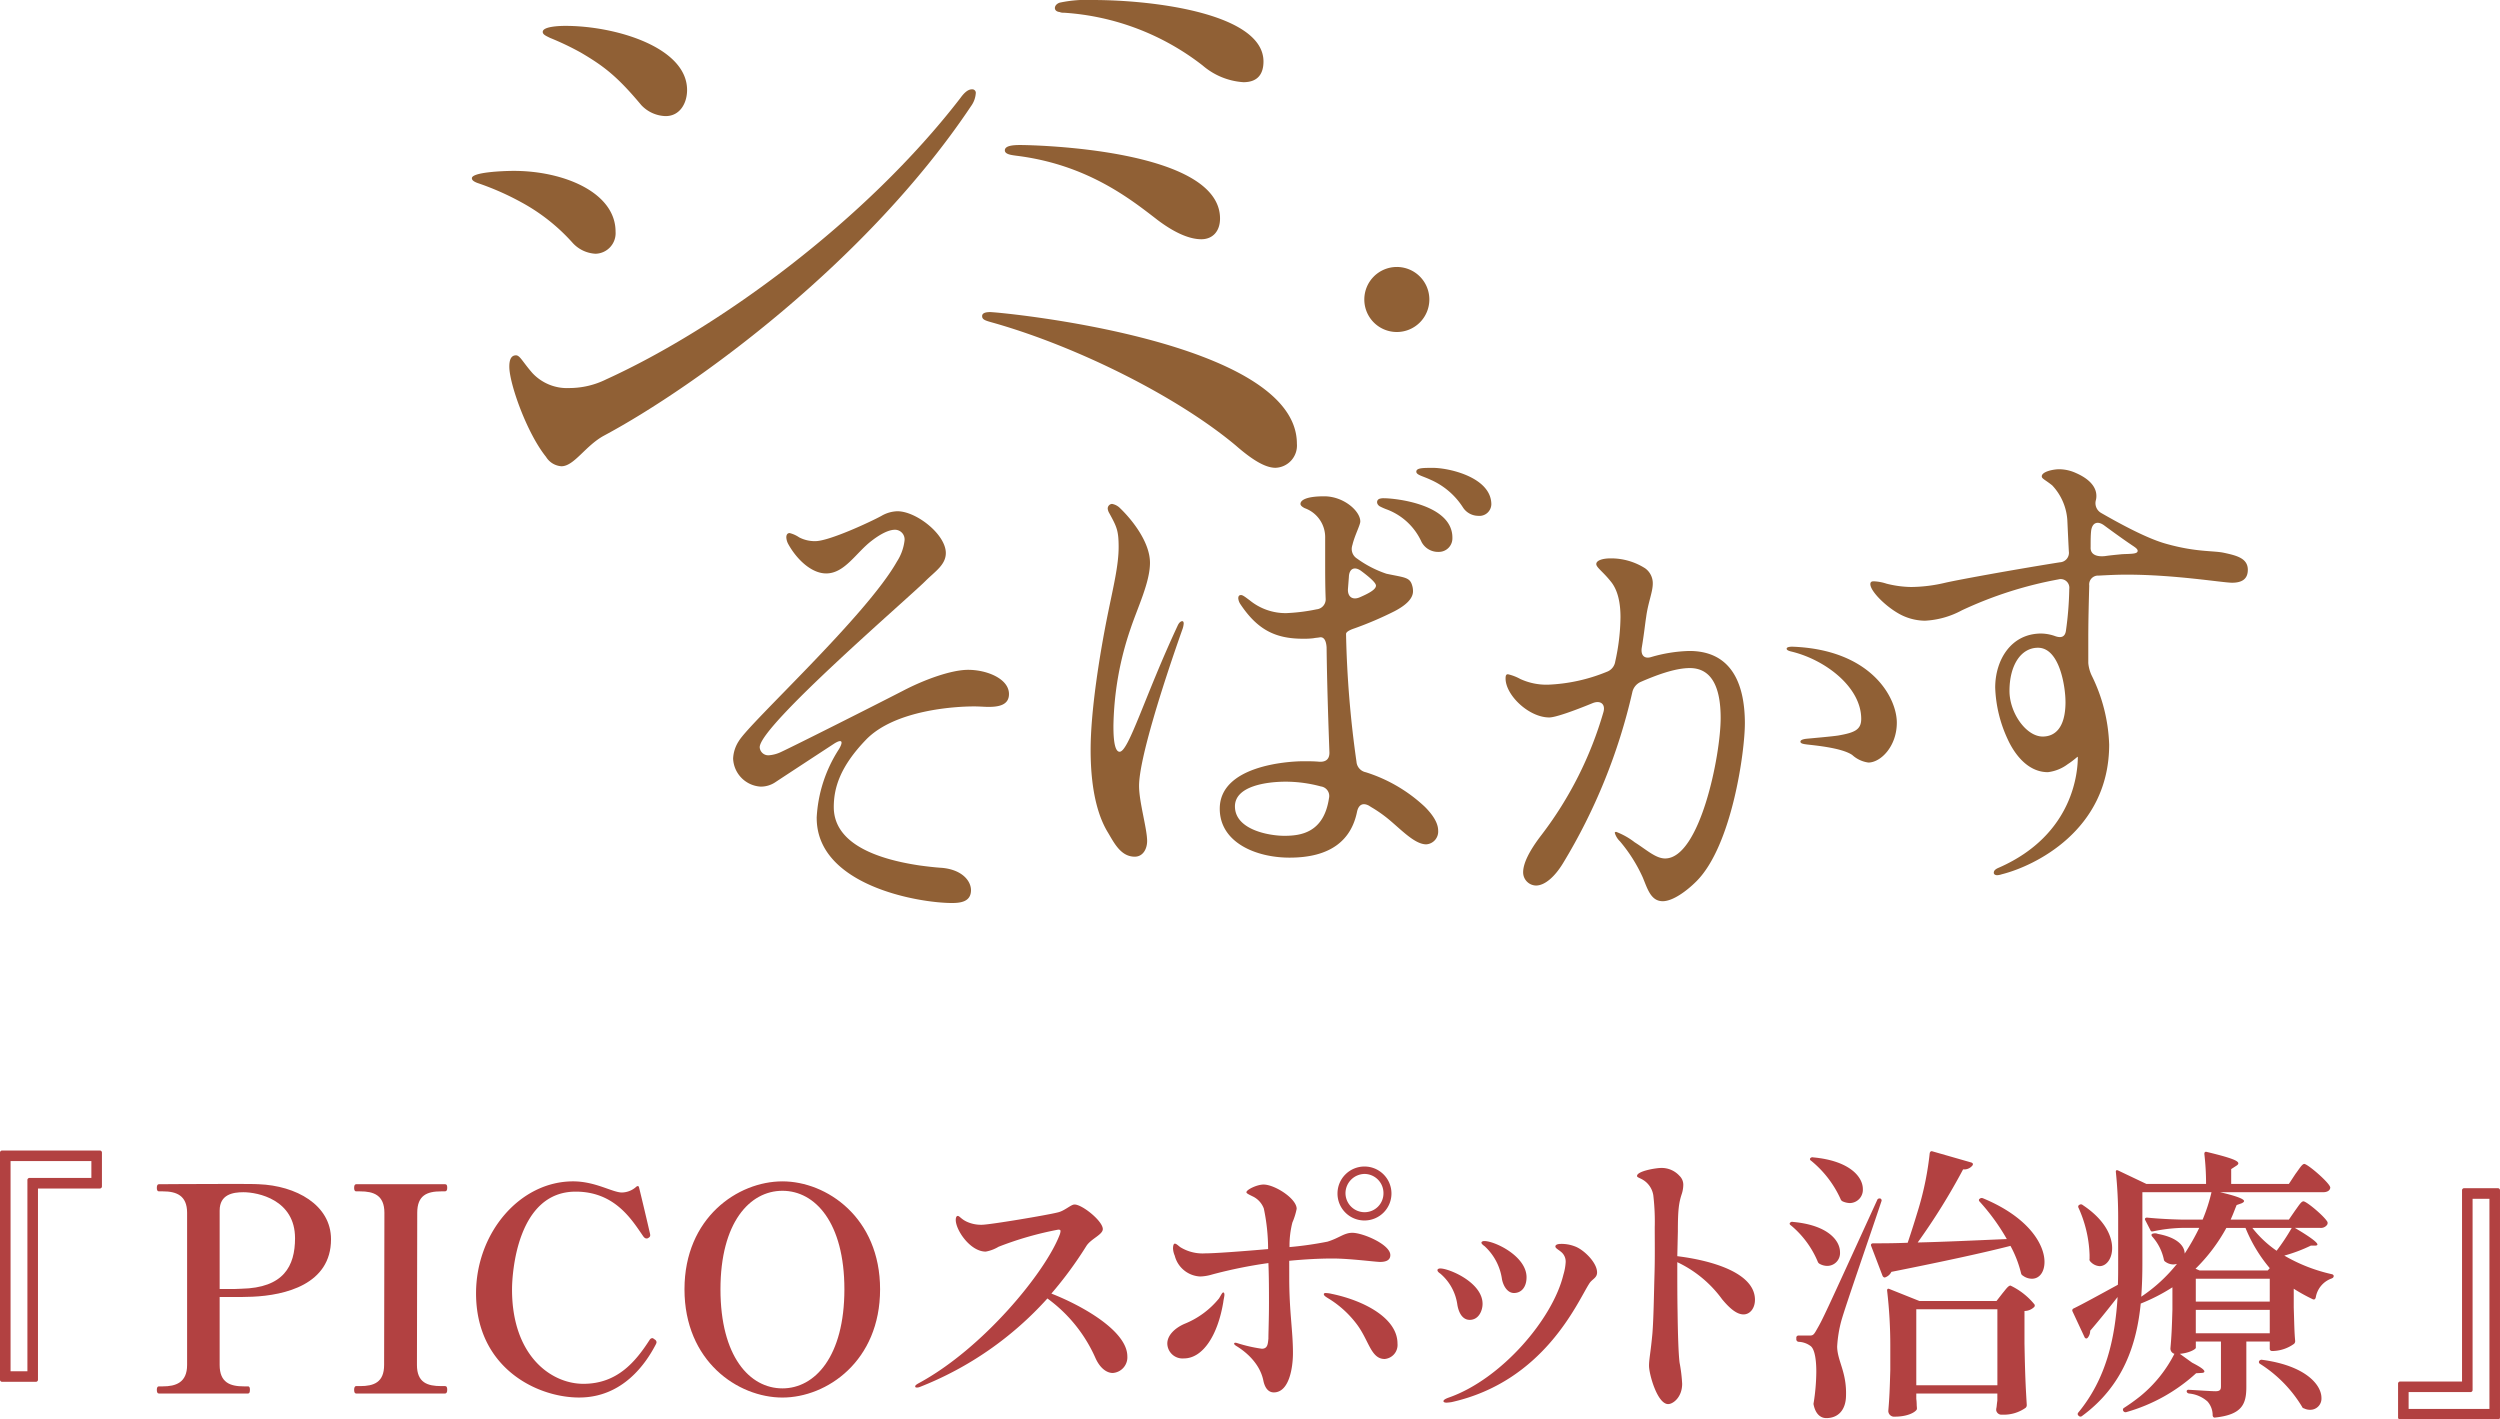 <svg xmlns="http://www.w3.org/2000/svg" width="408.776" height="232.103" viewBox="0 0 408.776 232.103"><defs><style>.a{fill:#906035;}.b{fill:#b24141;}</style></defs><g transform="translate(-515.612 -4668)"><g transform="translate(-285.518 2290.876)"><g transform="translate(921.002 2453.614)"><path class="a" d="M144.8,56.593a22.728,22.728,0,0,1,3.649-11.258c.776-1.319.465-1.708-.855-.853-4.037,2.64-8.773,5.745-9.471,6.21a4.263,4.263,0,0,1-2.484.777,4.79,4.79,0,0,1-4.5-4.581,5.671,5.671,0,0,1,.931-2.872c1.864-3.106,20.805-20.417,25.853-29.346a8.013,8.013,0,0,0,1.241-3.416,1.58,1.58,0,0,0-1.552-1.787c-1.243,0-2.794,1.009-3.8,1.787-2.562,1.94-4.425,5.357-7.453,5.357-2.485,0-4.892-2.408-6.212-4.814a2.608,2.608,0,0,1-.311-1.087c0-.388.155-.7.544-.7a4.776,4.776,0,0,1,1.553.7,5.523,5.523,0,0,0,2.639.621c2.252,0,8.929-3.105,10.791-4.114A5.466,5.466,0,0,1,158,6.442c3.105,0,7.918,3.8,7.918,6.832,0,1.941-1.785,3.028-3.338,4.58-2.872,2.873-27.094,23.678-27.094,27.173a1.4,1.4,0,0,0,1.476,1.319,5.559,5.559,0,0,0,2.017-.543c2.174-1.009,14.83-7.376,19.953-10.015,3.572-1.863,7.918-3.416,10.635-3.416,3.106,0,6.677,1.476,6.677,3.96,0,1.785-1.631,2.1-3.338,2.1-.7,0-1.4-.077-2.407-.077-2.95,0-12.887.543-17.624,5.434-4.268,4.425-5.278,7.918-5.278,11.025,0,5.356,5.668,8.306,14.052,9.549,1.164.155,2.407.311,3.648.388,3.338.311,4.736,2.174,4.736,3.649,0,1.863-1.629,2.1-3.1,2.1-5.513,0-22.127-2.872-22.127-13.9" transform="translate(-131.138 0.662)"/><path class="a" d="M191.706,26.4a3.5,3.5,0,0,1-.233,1.009c-3.182,9-7.064,21.193-7.064,25.541,0,2.64,1.319,6.988,1.319,9.006,0,1.32-.7,2.562-2.019,2.562-2.251,0-3.338-2.174-4.348-3.882-1.4-2.252-2.872-6.289-2.872-13.586,0-6.212,1.4-15.294,2.872-22.515.855-4.192,1.708-7.686,1.708-10.635,0-2.718-.311-3.338-1.552-5.59a1.781,1.781,0,0,1-.233-.7.759.759,0,0,1,.7-.776,2.445,2.445,0,0,1,1.32.7c2.019,1.94,4.89,5.589,4.89,8.927,0,3.182-2.017,7.3-3.182,10.791a51.3,51.3,0,0,0-2.794,15.838c0,1.087,0,4.27,1.009,4.27,1.475,0,4.114-9.083,9.471-20.573.232-.544.543-.777.776-.777.156,0,.233.156.233.389m29.734,24.3a25.084,25.084,0,0,1,9.7,5.668c1.4,1.4,2.173,2.717,2.173,3.882a2.093,2.093,0,0,1-1.94,2.251c-1.786,0-3.805-2.1-5.9-3.881a21.624,21.624,0,0,0-3.184-2.252c-.077-.077-.155-.077-.232-.155-1.088-.621-1.787-.156-2.019,1.009-.932,4.5-4.193,7.453-11.023,7.453-5.513,0-11.414-2.484-11.414-8,0-6.988,10.946-7.763,13.742-7.763.776,0,1.631,0,2.484.077,1.088.079,1.708-.388,1.708-1.475-.155-4.348-.388-10.791-.465-17.235-.079-1.164-.465-1.708-1.087-1.631-.388.077-.7.077-1.087.156a12.635,12.635,0,0,1-1.708.077c-4.581,0-7.453-1.553-10.17-5.59a2.062,2.062,0,0,1-.389-1.009c0-.465.233-.543.465-.543.311,0,.855.465,1.4.855a9.258,9.258,0,0,0,5.978,2.1,30.43,30.43,0,0,0,4.968-.621,1.645,1.645,0,0,0,1.476-1.787c-.079-2.1-.079-4.114-.079-5.9v-3.96a5.037,5.037,0,0,0-3.337-4.89c-.467-.233-.7-.465-.7-.7,0-.544.777-1.243,3.882-1.243,3.182,0,5.9,2.407,5.9,4.114,0,.544-.855,2.175-1.241,3.649,0,.077-.079.233-.079.311a1.841,1.841,0,0,0,.777,2.1,17.762,17.762,0,0,0,4.813,2.485c2.872.62,3.805.543,4.192,1.863a3.088,3.088,0,0,1,.156,1.009c0,1.241-1.243,2.329-3.028,3.261a57.341,57.341,0,0,1-6.521,2.794q-1.4.466-1.4.932a171.533,171.533,0,0,0,1.708,20.883,1.9,1.9,0,0,0,1.476,1.708m-5.977,4.27a1.574,1.574,0,0,0-1.321-1.94,22.118,22.118,0,0,0-5.745-.777c-3.105,0-8.307.7-8.307,4.037,0,3.8,5.513,4.813,8.075,4.813,2.639,0,6.444-.465,7.3-6.133m3.26-36.255-.156,2.019c-.077,1.243.7,1.864,1.864,1.4,1.631-.7,2.717-1.32,2.717-1.941,0-.465-1.087-1.4-2.329-2.329-1.088-.853-2.019-.543-2.1.855m16.924-6.366a2.22,2.22,0,0,1-2.252,2.329,3.056,3.056,0,0,1-2.794-1.631,10.12,10.12,0,0,0-5.59-5.28,9.825,9.825,0,0,1-1.241-.543c-.621-.388-.544-1.087,0-1.243a2.153,2.153,0,0,1,.7-.077c1.708,0,11.179.932,11.179,6.444m6.366-5.434a1.946,1.946,0,0,1-2.174,1.864,2.992,2.992,0,0,1-2.484-1.4,12.015,12.015,0,0,0-5.278-4.5c-1.321-.621-2.33-.776-2.33-1.32,0-.621,1.088-.621,2.717-.621,2.641,0,9.55,1.553,9.55,5.978" transform="translate(-118.032 -0.931)"/><path class="a" d="M268.253,39.44c0,4.5-2.095,19.952-7.918,25.776-1.629,1.631-3.881,3.26-5.512,3.26-1.941,0-2.485-2.019-3.261-3.881a25.1,25.1,0,0,0-3.726-5.9,3.168,3.168,0,0,1-.853-1.4c0-.077.076-.155.232-.155a11.811,11.811,0,0,1,3.029,1.708c1.863,1.164,3.415,2.64,4.968,2.64,5.668,0,9.083-16.77,9.083-22.98,0-4.892-1.4-8.151-5.046-8.151-2.485,0-5.668,1.241-8,2.251a2.4,2.4,0,0,0-1.4,1.708A94.221,94.221,0,0,1,238.52,62.265c-1.32,2.173-2.95,3.649-4.425,3.649A2.156,2.156,0,0,1,232,63.74c0-1.4.932-3.416,3.028-6.133a60.869,60.869,0,0,0,10.093-20.029c.389-1.32-.465-2.019-1.787-1.476-3.027,1.243-6.054,2.33-7.064,2.33-3.338,0-7.142-3.649-7.142-6.366,0-.467.077-.7.388-.7a7.81,7.81,0,0,1,2.019.776,10.242,10.242,0,0,0,4.5.932,28.27,28.27,0,0,0,9.627-2.1,2.12,2.12,0,0,0,1.4-1.708,34.582,34.582,0,0,0,.855-7.22c0-2.252-.387-4.425-1.629-5.9-1.243-1.552-2.329-2.251-2.329-2.794,0-.62,1.087-.932,2.329-.932a10.356,10.356,0,0,1,5.668,1.631,3.008,3.008,0,0,1,1.241,2.485c0,1.4-.776,3.105-1.087,5.512-.155.932-.311,2.562-.7,4.89-.233,1.32.388,1.941,1.475,1.631a24.175,24.175,0,0,1,6.289-1.009c6.521,0,9.082,4.813,9.082,11.878m24.844-.155c0,3.881-2.64,6.521-4.658,6.521a4.9,4.9,0,0,1-2.639-1.243c-1.709-1.164-6.056-1.552-7.375-1.708-.621-.077-1.087-.155-1.087-.465,0-.232.309-.388.931-.467.777-.077,4.348-.387,5.28-.543,2.64-.465,3.726-.932,3.726-2.717,0-5.2-5.9-9.7-11.49-11.023-.621-.156-.7-.311-.7-.467s.233-.311.932-.311C288.9,27.33,293.1,35.171,293.1,39.285" transform="translate(-102.822 2.39)"/><path class="a" d="M337.119,17.57c0,1.475-.932,2.1-2.561,2.1-1.553,0-9.317-1.32-17.235-1.32-1.631,0-3.105.079-4.581.156a1.451,1.451,0,0,0-1.552,1.631c-.079,2.872-.155,5.9-.155,8.617v4.037a5.979,5.979,0,0,0,.541,2.019,27.447,27.447,0,0,1,2.873,11.335c0,14.051-12.266,19.873-17.546,21.193a2.723,2.723,0,0,1-.776.155c-.311,0-.543-.155-.543-.387s.076-.544.853-.855c12.345-5.434,12.887-15.915,12.887-18.089,0-.155-.543.467-1.631,1.165a6.754,6.754,0,0,1-3.26,1.32c-3.338,0-5.513-3.028-6.6-5.434a21.686,21.686,0,0,1-2.019-8.385c0-4.5,2.561-8.85,7.53-8.85a7.123,7.123,0,0,1,2.174.388c1.009.388,1.708.233,1.863-.853a54.9,54.9,0,0,0,.544-6.833,1.416,1.416,0,0,0-1.786-1.552,64.613,64.613,0,0,0-15.759,5.046,14.186,14.186,0,0,1-6.056,1.708,8.911,8.911,0,0,1-4.425-1.243c-2.252-1.32-4.5-3.649-4.5-4.736,0-.311.155-.465.543-.465a7.569,7.569,0,0,1,2.1.387,17.4,17.4,0,0,0,4.037.544,24.944,24.944,0,0,0,5.59-.7c2.019-.465,10.947-2.1,18.71-3.337a1.553,1.553,0,0,0,1.475-1.787c-.076-1.475-.155-3.105-.232-4.813a9.149,9.149,0,0,0-2.485-5.978c-1.164-.932-1.708-1.087-1.708-1.475,0-.777,1.864-1.165,2.873-1.165a6.731,6.731,0,0,1,2.717.621c2.485,1.087,3.338,2.484,3.338,3.726a2.638,2.638,0,0,1-.079.7,1.841,1.841,0,0,0,.855,2.1c3.106,1.785,7.531,4.192,10.637,5.045,4.968,1.4,7.685,1.087,9.471,1.476,2.173.465,3.881.932,3.881,2.794M307.307,39.153c0-2.407-.932-8.85-4.5-8.85-2.794,0-4.658,2.872-4.658,7.065,0,3.57,2.717,7.453,5.434,7.453,1.864,0,3.726-1.243,3.726-5.668m11.8-24.688c0-.388-.62-.7-1.164-1.088-.7-.465-2.562-1.785-4.348-3.105-1.087-.776-1.941-.388-2.1.932-.079.777-.079,1.631-.079,2.64-.077,1.087.777,1.631,2.33,1.475,1.085-.155,2.017-.232,2.793-.311,1.4-.077,2.562,0,2.562-.543" transform="translate(-89.45 -0.879)"/></g><g transform="translate(878.288 2377.124)"><path class="a" d="M113.208,39.2a5.317,5.317,0,1,1,5.286,5.286,5.31,5.31,0,0,1-5.286-5.286" transform="translate(32.714 9.8)"/><path class="a" d="M16.5,38.793a31.173,31.173,0,0,0-8.414-6.665,44.384,44.384,0,0,0-7.212-3.17C.327,28.74,0,28.521,0,28.194c0-.983,5.026-1.2,6.883-1.2,8.087,0,16.611,3.5,16.611,9.943a3.364,3.364,0,0,1-3.279,3.605A5.443,5.443,0,0,1,16.5,38.793M12.129,73.76c-3.17-3.934-6.01-12.02-6.01-14.752,0-.983.219-1.857,1.093-1.857.655,0,1.093,1.093,2.731,2.95a7.737,7.737,0,0,0,6.01,2.4,13.6,13.6,0,0,0,6.009-1.42c18.467-8.413,42.507-26.008,57.914-46,.548-.766,1.2-1.42,1.859-1.42a.576.576,0,0,1,.656.655,4.045,4.045,0,0,1-.766,2.077c-16.937,25.352-44.91,45.786-59.99,53.871-3.059,1.64-4.917,5.026-6.993,5.026a3.2,3.2,0,0,1-2.514-1.529M27.646,16.174c-3.934-4.7-6.12-6.338-9.835-8.524a46.028,46.028,0,0,0-5.027-2.4c-.655-.327-1.2-.547-1.2-.982,0-.875,2.622-.985,3.715-.985,8.2,0,19.888,3.5,19.888,10.491,0,2.185-1.2,4.261-3.5,4.261a5.653,5.653,0,0,1-4.042-1.857" transform="translate(0 0.948)"/><path class="a" d="M106.249,72.884c-9.506-7.976-25.678-16.062-39.337-20-1.53-.437-2.186-.547-2.186-1.2,0-.437.438-.655,1.311-.655,1.531,0,50.157,4.589,50.157,21.526a3.639,3.639,0,0,1-3.5,3.934c-1.749,0-3.935-1.42-6.449-3.607m-13-37.043C88.986,32.563,81.882,26.88,70.3,25.46c-.766-.108-1.859-.218-1.859-.874,0-.764,1.311-.874,2.513-.874,2.294,0,32.673.656,32.673,12.02,0,2.077-1.2,3.387-3.06,3.387-1.64,0-4.042-.764-7.321-3.278m7.541-25.132A41.208,41.208,0,0,0,78.058,2.077a1.382,1.382,0,0,1-.656-.11c-1.093-.11-.985-1.2,0-1.53A20.864,20.864,0,0,1,82.756,0C93.465,0,110.73,2.4,110.73,10.054c0,1.966-.874,3.386-3.278,3.386a11.355,11.355,0,0,1-6.665-2.731" transform="translate(18.704 0)"/></g></g><g transform="translate(515.612 4856.122)"><path class="b" d="M5.836,37.819H.373A.344.344,0,0,1,0,37.445V.373A.344.344,0,0,1,.373,0H16.295a.344.344,0,0,1,.373.373V5.837a.343.343,0,0,1-.373.373H6.209V37.445a.344.344,0,0,1-.373.374M1.727,36.091H4.482V4.855a.344.344,0,0,1,.373-.373H14.941V1.727H1.727Z"/><path class="b" d="M55.944,14.908c0,7.377-7.517,9.152-12.84,9.385-1.027.047-2.148.047-3.221.047H37.735V35.452c0,2.895,1.727,3.5,3.968,3.5h.654c.28,0,.327.233.327.56s-.047.607-.327.607H27.79c-.233,0-.327-.233-.327-.607,0-.327.093-.56.327-.56h.654c2.1,0,3.969-.607,3.969-3.5V10.566c0-2.848-1.774-3.5-3.969-3.5H27.79c-.233,0-.327-.233-.327-.56,0-.373.093-.607.327-.607,0,0,6.35-.047,11.206-.047,2.428,0,4.482,0,5.136.047,6.07.233,11.813,3.361,11.813,9.011m-5.883-.186c0-6.3-6.069-7.518-8.451-7.518-1.727,0-3.875.373-3.875,2.988v12.84h1.307c.84,0,1.681,0,2.241-.047,6.911-.14,8.778-3.689,8.778-8.264" transform="translate(-1.82 -0.388)"/><path class="b" d="M62.34,40.124c-.233,0-.327-.233-.327-.607,0-.327.093-.607.327-.607h.654c2.241,0,3.922-.607,3.922-3.455l.047-24.886c0-2.895-1.774-3.5-3.968-3.5H62.34c-.233,0-.327-.233-.327-.56,0-.373.093-.607.327-.607H76.86c.327,0,.373.233.373.607,0,.327-.093.56-.373.56h-.607c-2.335,0-3.922.654-3.922,3.5l-.048,24.886c0,2.895,1.727,3.455,3.969,3.455h.607c.327,0,.373.28.373.607,0,.373-.093.607-.373.607Z" transform="translate(-4.109 -0.391)"/><path class="b" d="M83.363,23.7c0-9.852,7.143-18.3,15.874-18.3,3.642,0,6.443,1.822,7.984,1.822a3.592,3.592,0,0,0,2.334-.934c.233-.188.42-.141.467.14.373,1.494,1.447,6.023,1.727,7.283a2.687,2.687,0,0,1,.093.467c0,.28-.14.373-.373.514a.428.428,0,0,1-.233.046c-.187,0-.327-.093-.514-.327C108.9,11.8,106.147,7.081,99.658,7.081c-9.618,0-10.412,13.4-10.412,16.015,0,10.785,6.35,15.408,11.673,15.408,5.556,0,8.545-3.643,10.832-7.191a.563.563,0,0,1,.42-.279c.093,0,.187.046.42.233a.513.513,0,0,1,.28.467.973.973,0,0,1-.093.279c-1.634,3.176-5.416,8.731-12.56,8.731-6.956,0-16.855-4.9-16.855-17.042" transform="translate(-5.524 -0.358)"/><path class="b" d="M119.862,23.05c0-11.719,8.731-17.649,16.015-17.649,7.236,0,15.968,5.929,15.968,17.649,0,11.766-8.731,17.7-15.968,17.7-7.283,0-16.015-5.929-16.015-17.7m26.147,0c0-10.878-4.763-16.108-10.132-16.108s-10.132,5.23-10.132,16.108c0,10.972,4.763,16.2,10.132,16.2,5.323,0,10.132-5.229,10.132-16.2" transform="translate(-7.942 -0.358)"/><path class="b" d="M194.953,34.29A2.567,2.567,0,0,1,192.572,37c-1.074,0-2.148-.886-2.848-2.473a24.035,24.035,0,0,0-7.844-9.712,55.137,55.137,0,0,1-20.87,14.474,1.25,1.25,0,0,1-.467.093c-.187,0-.28-.047-.28-.187s.14-.28.56-.514c10.552-5.7,20.73-18.162,23.064-24.279a2.076,2.076,0,0,0,.14-.607c0-.186-.14-.233-.374-.233a54.569,54.569,0,0,0-9.758,2.8,6.2,6.2,0,0,1-2.1.793c-2.521,0-4.9-3.5-4.9-5.182,0-.42.14-.654.327-.654.28,0,.56.514,1.447.934a5.6,5.6,0,0,0,2.475.514c1.306,0,10.738-1.587,12.373-2.008,1.167-.233,2.194-1.307,2.8-1.307,1.261,0,4.622,2.708,4.622,4.015,0,.934-1.961,1.587-2.708,2.8a63.277,63.277,0,0,1-5.7,7.751c4.9,1.914,12.42,6.069,12.42,10.272" transform="translate(-10.619 -0.626)"/><path class="b" d="M213.751,23.761c0,.28-.14.794-.187,1.214-.888,5.369-3.316,9.2-6.444,9.2a2.488,2.488,0,0,1-2.708-2.428c0-1.4,1.307-2.568,2.8-3.221a13.979,13.979,0,0,0,5.65-4.156c.327-.513.514-.979.7-.979.14,0,.187.187.187.373m10.6-2.755c0,5.556.607,8.637.607,12.279,0,2.382-.607,6.444-3.128,6.444-.934,0-1.494-.794-1.727-2.008-.7-3.221-3.595-5.089-4.435-5.6-.28-.187-.327-.28-.327-.373,0-.047.047-.14.187-.14a1,1,0,0,1,.28.047,23.977,23.977,0,0,0,4.062.934c.98,0,.98-.84,1.074-1.634,0-1.074.093-3.221.093-5.789,0-2.054,0-4.342-.093-6.584a76.473,76.473,0,0,0-9.2,1.867,7.479,7.479,0,0,1-1.961.328,4.516,4.516,0,0,1-4.155-3.409,3.433,3.433,0,0,1-.28-1.167c0-.56.14-.794.28-.794.233,0,.42.187.887.56a6.951,6.951,0,0,0,4.109,1.027c1.586,0,5.976-.327,10.271-.7a32.336,32.336,0,0,0-.7-6.63,3.576,3.576,0,0,0-1.867-2.007c-.56-.281-.98-.467-.98-.654,0-.42,1.727-1.261,2.8-1.261,1.821,0,5.417,2.288,5.417,3.969a10.976,10.976,0,0,1-.7,2.241,15.3,15.3,0,0,0-.468,4.015,58.045,58.045,0,0,0,6.21-.887c1.961-.607,2.708-1.447,4.062-1.447,1.727,0,6.21,1.914,6.21,3.642,0,.654-.421,1.12-1.682,1.12-.747,0-4.949-.56-7.75-.56-2.241,0-4.669.141-7.1.374Zm17.7,10.738a2.3,2.3,0,0,1-2.1,2.521c-2.242,0-2.569-3.035-4.53-5.649a16.681,16.681,0,0,0-4.435-4.108c-.7-.42-.98-.608-.98-.841,0-.139.14-.187.327-.187a4.868,4.868,0,0,1,.98.141c5.182,1.074,10.739,3.922,10.739,8.124M232.24,7.186a4.412,4.412,0,1,1,4.435,4.435,4.4,4.4,0,0,1-4.435-4.435m1.307,0a3.119,3.119,0,0,0,3.128,3.081,3.078,3.078,0,0,0,3.081-3.081,3.128,3.128,0,0,0-3.081-3.175,3.168,3.168,0,0,0-3.128,3.175" transform="translate(-13.545 -0.182)"/><path class="b" d="M254.983,26.357a8.128,8.128,0,0,0-2.8-5.182c-.28-.187-.467-.373-.467-.561,0-.139.141-.279.467-.279,1.448,0,6.911,2.288,6.911,5.789,0,1.074-.607,2.615-2.1,2.615-1.167,0-1.774-1.121-2.008-2.382M252.7,42.044c0-.187.233-.373.887-.607,8.637-3.035,16.994-12.887,18.721-20.076a8.687,8.687,0,0,0,.374-2.054,2.044,2.044,0,0,0-.747-1.682c-.514-.42-.934-.606-.934-.887s.373-.419.887-.419a6.048,6.048,0,0,1,2.334.419c1.4.514,3.595,2.615,3.595,4.249,0,.934-.84,1.074-1.307,1.867-1.914,2.988-7.331,15.921-22.457,19.329a7.572,7.572,0,0,1-.841.093c-.326,0-.513-.093-.513-.233m9.571-19.936a9.042,9.042,0,0,0-2.848-5.417c-.28-.187-.514-.42-.514-.559,0-.188.233-.28.467-.28,1.727,0,6.91,2.473,6.91,5.928,0,1.542-.794,2.568-2.054,2.568-1.027,0-1.727-1.073-1.961-2.24" transform="translate(-16.679 -1.05)"/><path class="b" d="M305.948,24.62c0,1.354-.794,2.382-1.867,2.382-1.027,0-2.148-.841-3.5-2.475a19.182,19.182,0,0,0-7.331-6.069v.607c0,2.428,0,5.089.047,7.61.048,3.549.14,6.724.327,8.218a25.087,25.087,0,0,1,.421,3.455c0,2.2-1.495,3.316-2.289,3.316-1.774,0-3.128-4.9-3.128-6.257,0-1.12.28-2.241.56-5.369.187-2.475.233-5.883.327-9.338.093-2.848.047-5.649.047-7.937a36.883,36.883,0,0,0-.233-5.23,3.6,3.6,0,0,0-2.008-2.708c-.467-.233-.654-.28-.654-.467,0-.794,3.081-1.307,3.968-1.307a3.934,3.934,0,0,1,2.988,1.307,2,2,0,0,1,.607,1.494,4.889,4.889,0,0,1-.233,1.4c-.514,1.542-.653,2.755-.653,6.164l-.094,4.062c5.323.654,12.7,2.614,12.7,7.143" transform="translate(-18.995 -0.202)"/><path class="b" d="M313.46,11.822a.448.448,0,0,1,.467-.141c5.7.514,7.7,3.035,7.7,4.949a2.091,2.091,0,0,1-2.054,2.242,2.536,2.536,0,0,1-1.261-.327.652.652,0,0,1-.328-.373,15.515,15.515,0,0,0-4.389-5.93c-.233-.139-.233-.327-.14-.419m1.4,18.442h1.634c.655,0,.794,0,1.307-.934,1.027-1.775,1.027-1.775,9.9-21.2a.4.4,0,0,1,.467-.28h.047a.341.341,0,0,1,.187.467c-2.054,6.163-5.836,16.995-6.536,19.469a20.366,20.366,0,0,0-.7,4.3c.047,2.381,1.587,4.155,1.447,8.077-.047,2.194-1.214,3.595-3.222,3.595-.934,0-1.727-.653-2.054-2.1a.8.8,0,0,1,0-.467,33.607,33.607,0,0,0,.42-5c0-2.241-.327-3.828-.98-4.249a3.489,3.489,0,0,0-1.914-.655.408.408,0,0,1-.374-.42v-.233a.343.343,0,0,1,.374-.373m1.914-28.994a.448.448,0,0,1,.467-.14c6.024.559,8.124,3.221,8.124,5.182a2.169,2.169,0,0,1-2.1,2.289,3.043,3.043,0,0,1-1.214-.281.652.652,0,0,1-.328-.373,17.209,17.209,0,0,0-4.808-6.257c-.233-.139-.233-.326-.141-.419M348.9,14.482a34.322,34.322,0,0,0-4.436-6.115c-.187-.188-.14-.374,0-.468a.509.509,0,0,1,.514-.093c7.564,3.129,10.085,7.61,10.085,10.411,0,1.682-.84,2.755-2.054,2.755a2.51,2.51,0,0,1-1.494-.514.542.542,0,0,1-.28-.374A18.419,18.419,0,0,0,349.5,15.6c-4.575,1.167-10.831,2.521-19.469,4.248a1.809,1.809,0,0,1-.98.888c-.187.093-.374-.047-.467-.233l-1.867-4.9c-.093-.233.047-.421.327-.421,1.4,0,3.315,0,5.649-.092.607-1.775,1.214-3.736,1.822-5.743A49.724,49.724,0,0,0,336.292.475c.047-.279.233-.42.467-.326l6.349,1.821c.233.093.327.233.187.467a1.727,1.727,0,0,1-1.541.654,104.242,104.242,0,0,1-7.424,11.953c4.156-.094,9.245-.328,14.568-.561M334.1,40.628c.094.655.047,1.027.094,1.308,0,.186.046.326-.048.467-.373.514-1.634,1.12-3.548,1.12a.949.949,0,0,1-1.074-.934c.187-2.24.233-3.361.327-6.723V32.037a77.735,77.735,0,0,0-.514-9.057c-.047-.28.093-.467.373-.327l4.9,1.961h12.605l.981-1.261c.513-.607.934-1.261,1.306-1.261a11.345,11.345,0,0,1,3.923,3.082.354.354,0,0,1-.047.419,2.3,2.3,0,0,1-1.587.654V31.57c.093,5.136.187,6.957.373,10.039a.6.6,0,0,1-.187.467,6.153,6.153,0,0,1-3.829,1.12.875.875,0,0,1-.98-.7,1.592,1.592,0,0,1,.047-.467c.048-.279.048-.559.14-1.12V39.741H334.1Zm0-2.241h13.26V25.968H334.1Z" transform="translate(-20.767 -0.008)"/><path class="b" d="M405.306,20.232c.233.047.327.187.327.327-.048.233-.14.28-.327.373a3.975,3.975,0,0,0-2.615,3.128c-.093.28-.233.373-.467.28a28.5,28.5,0,0,1-3.128-1.727v3.036c.093,2.894.093,3.922.233,5.509a.6.6,0,0,1-.187.467,6.231,6.231,0,0,1-3.315,1.167h-.28a.344.344,0,0,1-.374-.373V31.251h-3.828v7.423c0,2.8-.7,4.529-5.09,5-.233.047-.373-.092-.419-.326A3.391,3.391,0,0,0,385,41.056a5.236,5.236,0,0,0-3.035-1.308c-.233-.047-.373-.187-.373-.373,0-.14.14-.28.373-.233,1.027.048,3.643.233,4.343.233.746,0,.886-.28.886-.794v-7.33h-4.108v1.027c0,.186-.98.84-2.615.98l2.008,1.447c1.447.747,2.008,1.167,2.008,1.447,0,.14-.187.233-.514.233l-.84.047a28.379,28.379,0,0,1-11.392,6.349.422.422,0,0,1-.514-.187.35.35,0,0,1,.141-.514,31.451,31.451,0,0,0,2.661-1.914,21.494,21.494,0,0,0,5.556-6.91.9.9,0,0,1-.654-.887c.187-2.1.233-3.176.327-6.35V22.379a30.057,30.057,0,0,1-5.182,2.661c-.655,6.63-2.849,13.448-9.618,18.4a.366.366,0,0,1-.514-.046.337.337,0,0,1-.093-.514c4.529-5.463,6.023-12.047,6.443-18.91-1.214,1.541-2.708,3.455-4.482,5.509a1.791,1.791,0,0,1-.42,1.167c-.187.187-.42.094-.514-.139l-1.961-4.2a.342.342,0,0,1,.187-.468c1.447-.7,4.249-2.241,7.237-3.875.046-1.12.046-2.288.046-3.408V10.894a72.565,72.565,0,0,0-.373-7.33c-.047-.281.094-.42.373-.281L375,5.478h9.758a41.362,41.362,0,0,0-.28-4.9c0-.281.14-.42.42-.328,4.063.98,5.136,1.447,5.136,1.867,0,.141-.14.281-.373.421l-.794.513V5.478H398.3l1.074-1.634c.607-.795,1.074-1.634,1.447-1.634.56,0,4.249,3.174,4.249,3.875-.048.514-.56.747-1.167.747H387.049c3.035.7,3.923,1.167,3.923,1.447,0,.14-.187.28-.42.373l-.794.28c-.327.794-.608,1.587-.98,2.381H398.3l1.027-1.494c.56-.746.98-1.494,1.354-1.494.513,0,3.408,2.428,3.923,3.361a.556.556,0,0,1-.048.467,1.239,1.239,0,0,1-1.12.514h-4.156c2.848,1.682,3.689,2.429,3.689,2.709,0,.14-.188.187-.374.187h-.7a25.345,25.345,0,0,1-4.342,1.634,27.089,27.089,0,0,0,7.751,3.035m-39.593-2.521V17.1a20.1,20.1,0,0,0-1.821-7.75.328.328,0,0,1,.187-.467.418.418,0,0,1,.514.047c3.595,2.381,4.81,5.043,4.81,7.051,0,1.727-.935,2.94-2.055,2.94a2.177,2.177,0,0,1-1.494-.746.448.448,0,0,1-.14-.467m17.929-5.043h-2.8a25.473,25.473,0,0,0-4.715.561c-.233.047-.374.047-.467-.187l-.84-1.634c-.141-.233,0-.421.28-.421,1.914.188,3.782.28,5.7.327H384.2a27.69,27.69,0,0,0,1.447-4.482h-11.3V18.5c0,1.727-.047,3.548-.187,5.416A25.615,25.615,0,0,0,380,18.551a2.732,2.732,0,0,1-.607.093,2.253,2.253,0,0,1-1.261-.421.535.535,0,0,1-.28-.419,8.163,8.163,0,0,0-1.867-3.689c-.187-.186-.187-.373-.047-.467a1.189,1.189,0,0,1,.934,0c3.315.607,4.389,2.054,4.389,3.221a37.251,37.251,0,0,0,2.381-4.2m11.206,6.956.327-.373a24.242,24.242,0,0,1-3.968-6.584h-3.128a28.57,28.57,0,0,1-5.043,6.677l.654.279Zm.327,1.355H383.081v3.736h12.093Zm0,5.089H383.081V29.9h12.093Zm-2.848-13.4a17.822,17.822,0,0,0,3.968,3.735,34.043,34.043,0,0,0,2.474-3.735Zm1.12,21.758a.484.484,0,0,1,.514-.187c7.19.98,9.664,4.155,9.664,6.209A1.831,1.831,0,0,1,401.8,42.41a2.185,2.185,0,0,1-1.026-.233.412.412,0,0,1-.328-.281,21.341,21.341,0,0,0-6.863-7,.342.342,0,0,1-.14-.467" transform="translate(-24.045 -0.015)"/><path class="b" d="M430.766,6.6h5.462a.344.344,0,0,1,.373.374V44.046a.343.343,0,0,1-.373.373H420.308a.343.343,0,0,1-.374-.373V38.582a.344.344,0,0,1,.374-.373h10.085V6.974a.344.344,0,0,1,.374-.374m4.108,1.727H432.12V39.563a.344.344,0,0,1-.373.374H421.661v2.755h13.213Z" transform="translate(-27.826 -0.437)"/></g></g></svg>